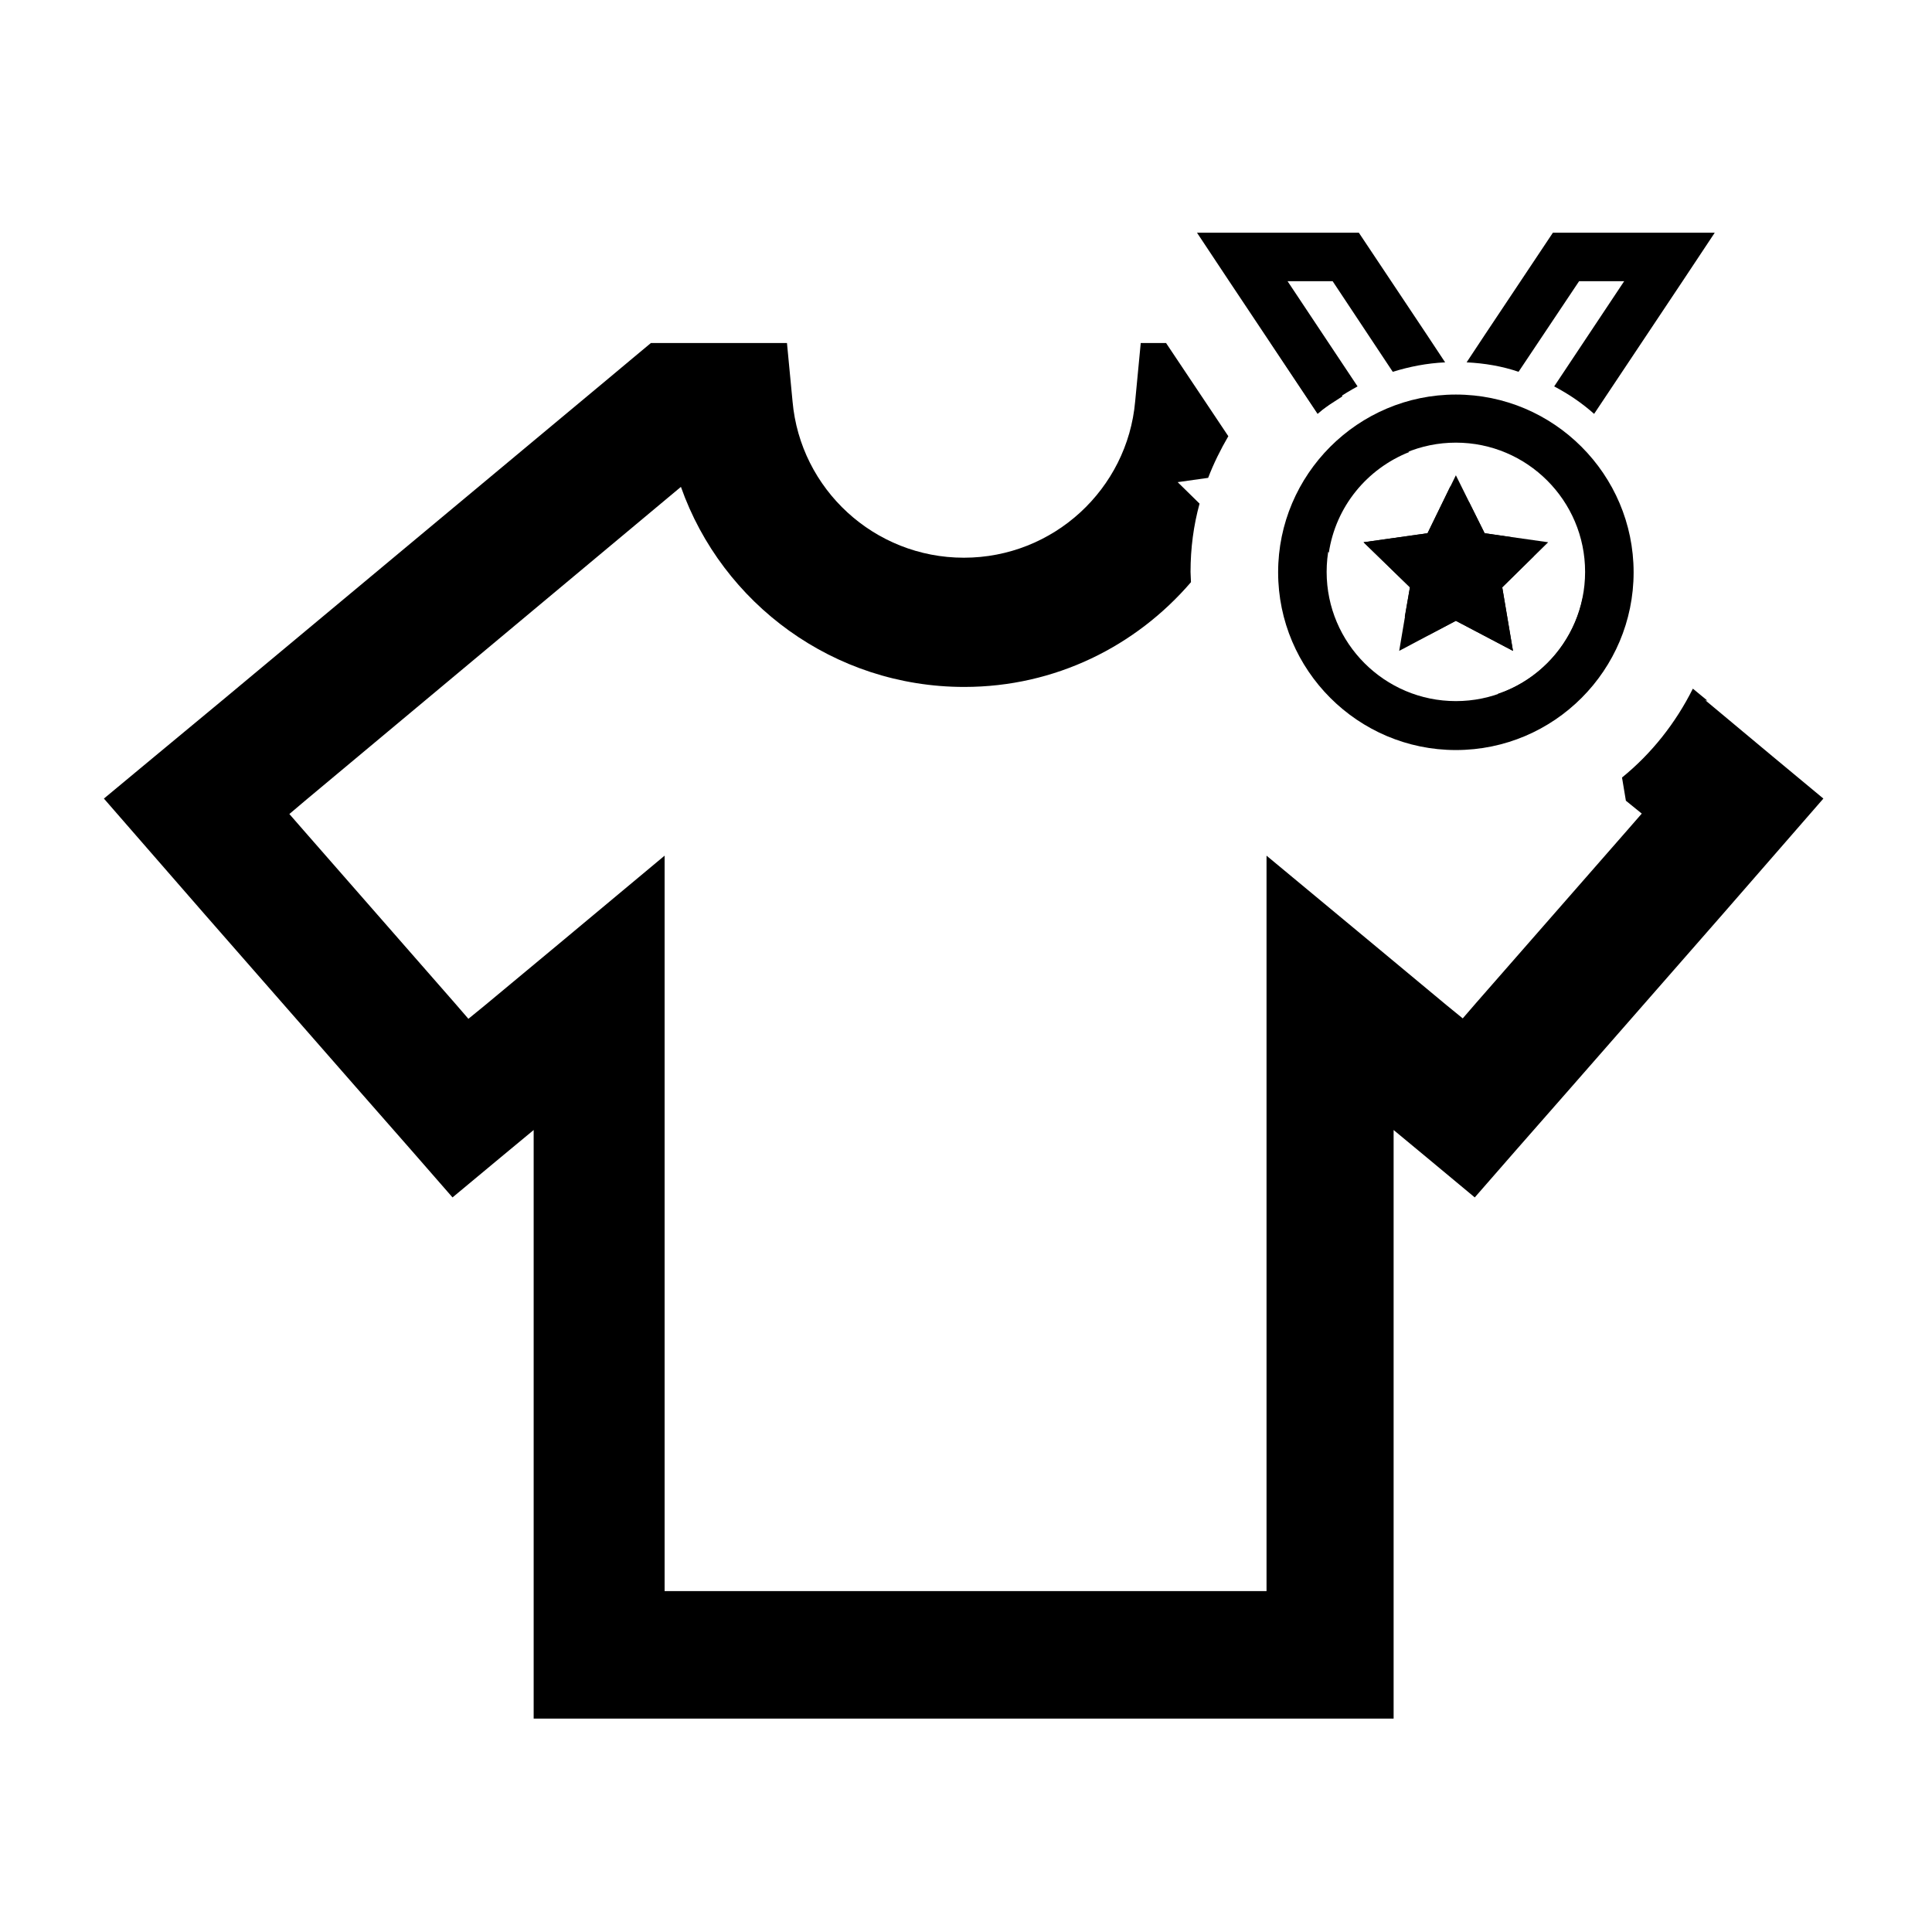 <?xml version="1.0" encoding="UTF-8"?><svg id="Layer_1" xmlns="http://www.w3.org/2000/svg" viewBox="0 0 45 45"><defs><style>.cls-1{stroke-width:0px;}</style></defs><polygon class="cls-1" points="32.84 13.68 32.59 15.16 33.91 14.46 35.24 15.16 34.99 13.68 36.06 12.63 34.58 12.42 33.91 11.07 33.25 12.42 31.76 12.63 32.84 13.68"/><path class="cls-1" d="m31.65,5.42h-3.77l.75,1.13,2.06,3.09c.28-.25.6-.46.93-.64l-1.63-2.45h1.05l1.4,2.11c.39-.12.79-.2,1.22-.22l-.43-.65h0l-1.58-2.37Z"/><path class="cls-1" d="m33.91,17.47c2.29,0,4.14-1.86,4.14-4.14s-1.86-4.14-4.14-4.14-4.14,1.86-4.14,4.14,1.86,4.14,4.14,4.14Zm0-7.16c1.66,0,3.01,1.35,3.01,3.01s-1.35,3.01-3.01,3.01-3.01-1.35-3.01-3.01,1.35-3.01,3.01-3.01Z"/><path class="cls-1" d="m39.94,5.42h-3.77l-1.58,2.37-.43.65c.42.02.83.09,1.21.22l1.41-2.11h1.05l-1.63,2.45c.34.18.65.39.93.64l2.06-3.09.75-1.13Z"/><path class="cls-1" d="m29.6,7.99l1.09,1.64c.18-.15.38-.27.58-.4l-.52-.43-.56-.46-.42-.35h-.18Z"/><path class="cls-1" d="m30.95,12.88c.16-1.08.89-1.96,1.87-2.35l-.94-.79c-.9.51-1.57,1.34-1.89,2.33l.96.8Z"/><polygon class="cls-1" points="35.19 12.51 34.58 12.42 34.22 11.7 33.78 11.33 33.25 12.42 31.76 12.63 32.84 13.68 32.72 14.36 33.26 14.8 33.91 14.46 35.24 15.16 34.99 13.68 35.73 12.95 35.19 12.51"/><path class="cls-1" d="m36.87,13.9c-.21,1.06-.97,1.92-1.98,2.26l.96.8c.91-.49,1.61-1.29,1.95-2.28l-.94-.78Z"/><path class="cls-1" d="m39.77,16.32l-.34-.28c-.4.8-.96,1.51-1.65,2.07l.09.54.37.3-.34.39-3.51,4.01-.32.37-.38-.31-1.72-1.43-2.47-2.05v17.13h-14.02v-17.13l-2.47,2.06-1.72,1.43-.38.31-.32-.37-3.51-4.01-.34-.39.39-.33,8.73-7.29h0c.96,2.72,3.56,4.66,6.6,4.66,2.12,0,4-.95,5.28-2.44,0-.08-.01-.16-.01-.24,0-.55.07-1.08.21-1.59l-.51-.5.71-.1c.13-.34.29-.66.47-.97l-1.45-2.17h-.59l-.13,1.36c-.18,2.04-1.9,3.64-3.99,3.64s-3.81-1.6-3.99-3.64l-.13-1.36h-3.17l-.42.35-.55.46-9.01,7.51-1.58,1.31-1.18.98,1.01,1.16,1.35,1.55,3.51,4.01,1.29,1.47.96,1.1,1.13-.94.76-.63v13.71h20.03v-13.71l.76.63,1.13.94.96-1.1,1.29-1.47,3.51-4.01,1.35-1.55,1.01-1.16-1.18-.98-1.57-1.31Z"/></svg>